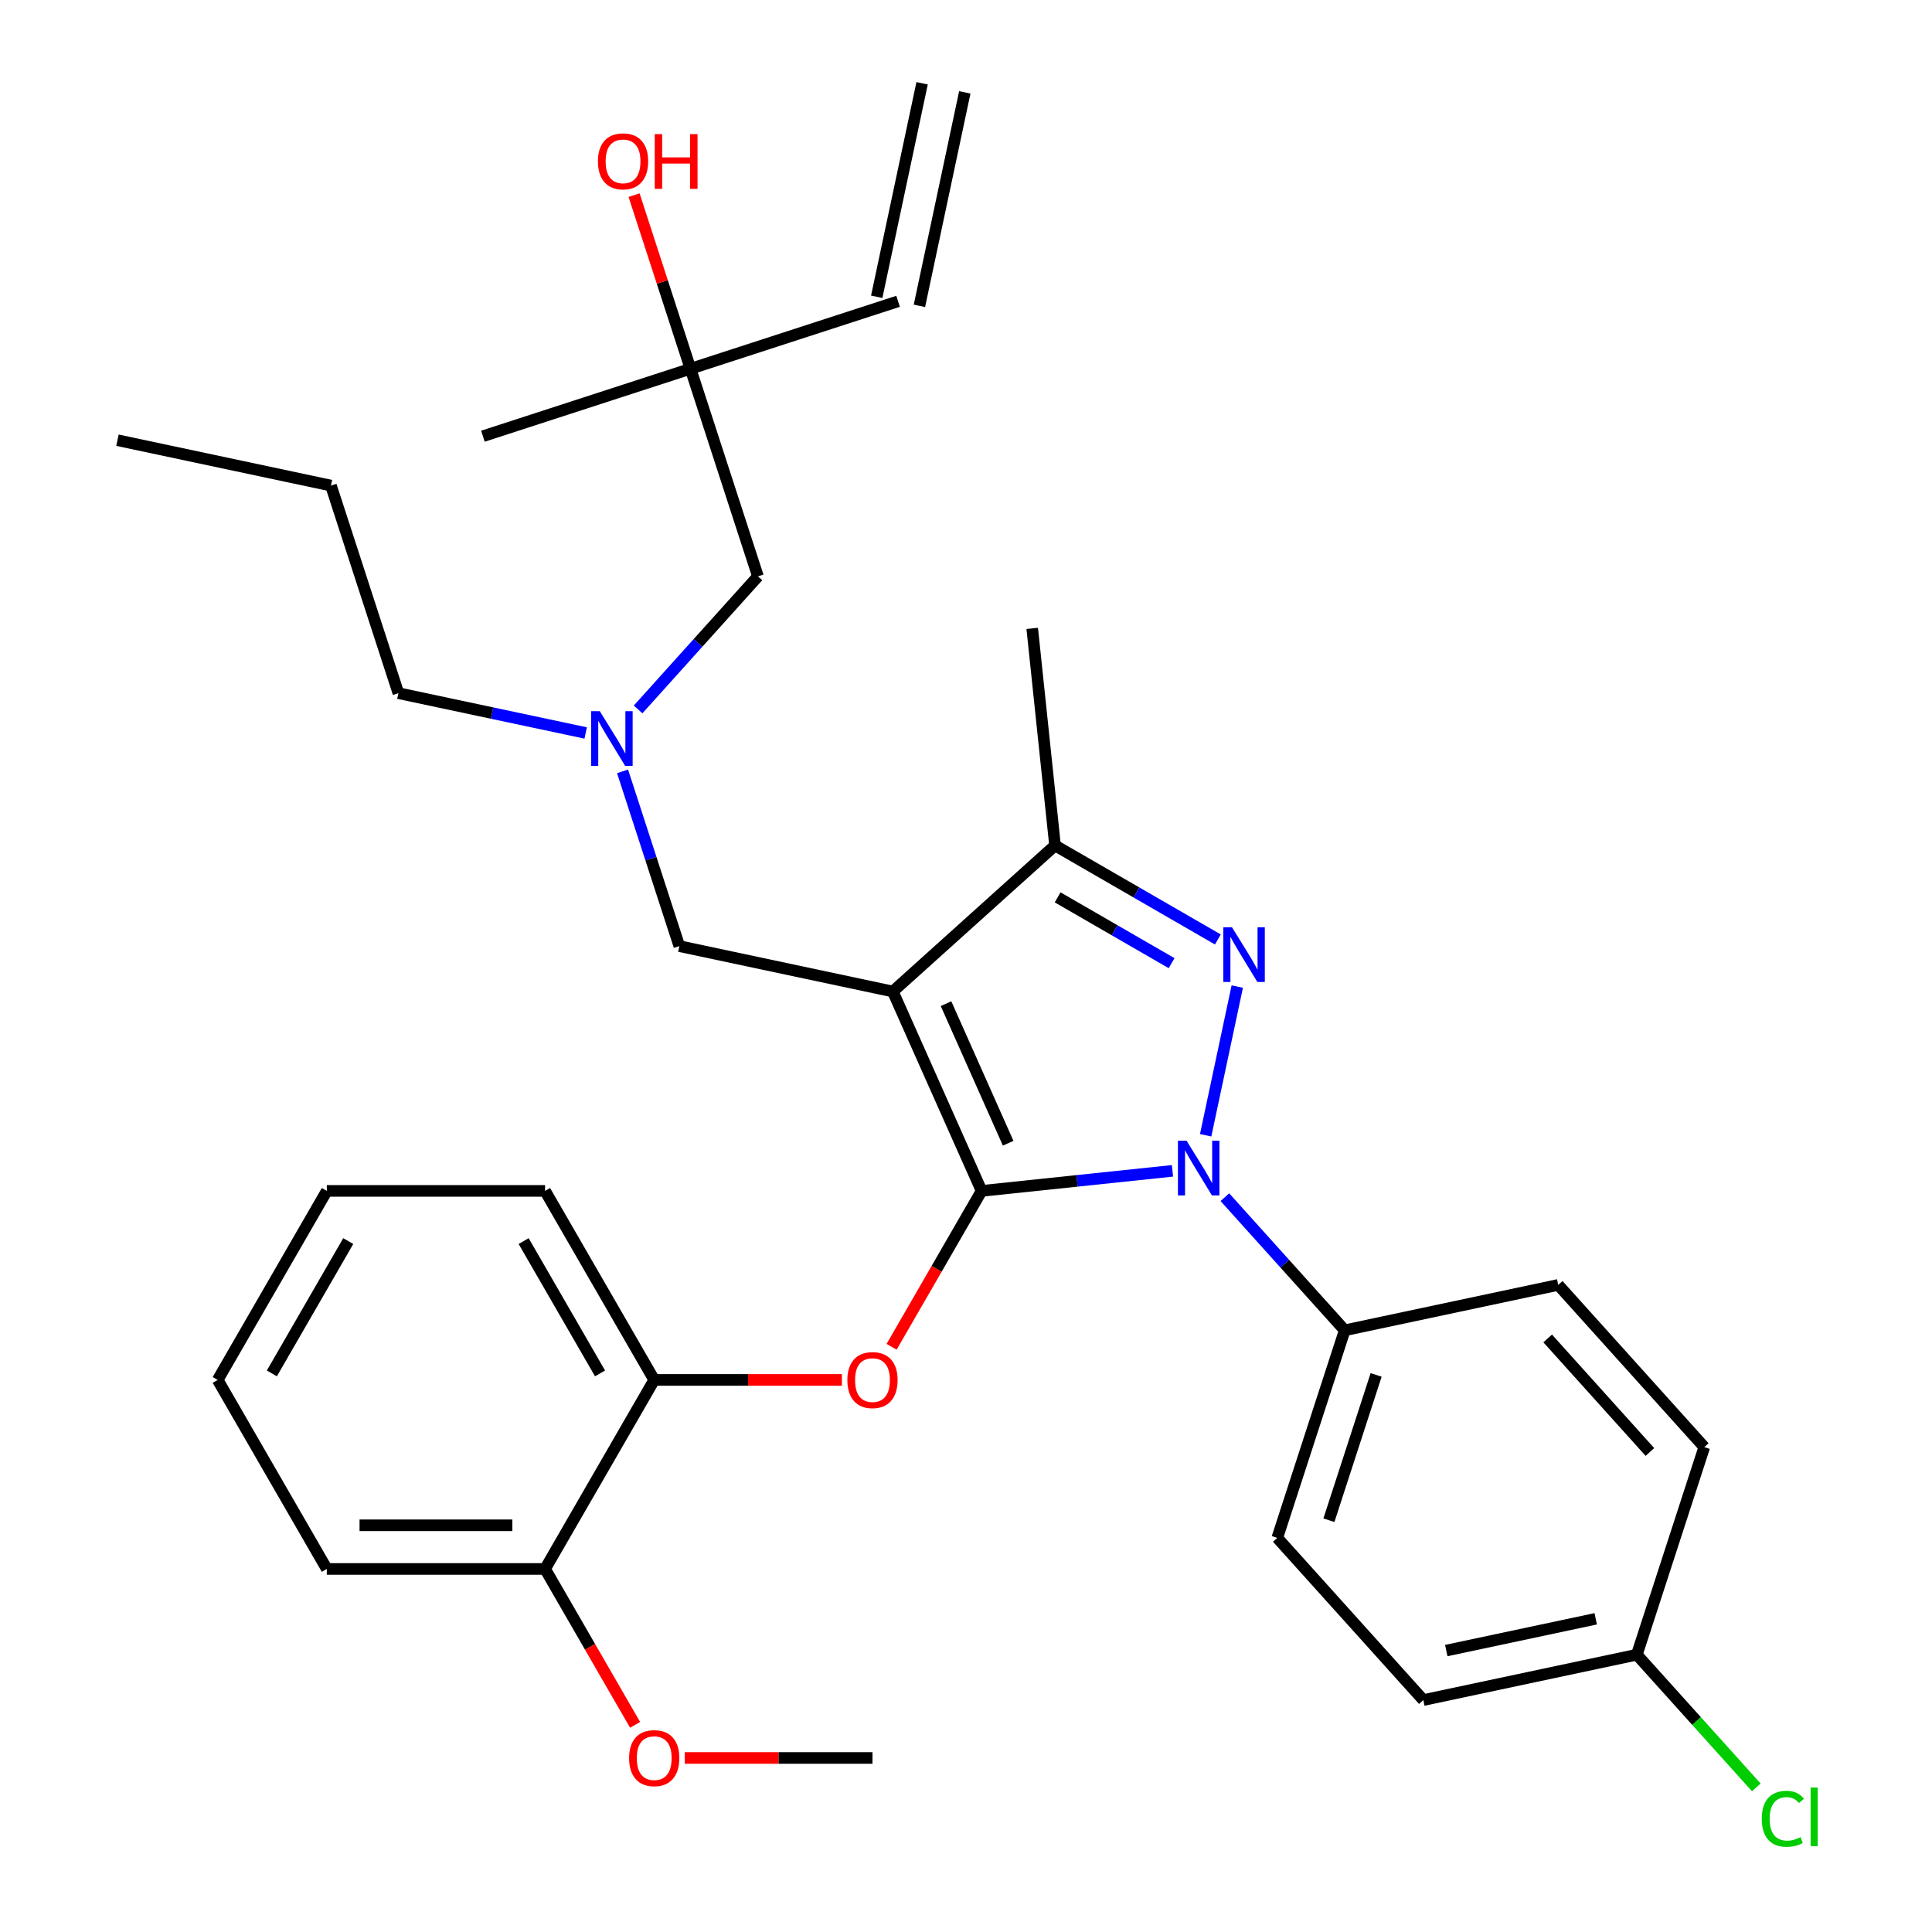 <?xml version='1.0' encoding='iso-8859-1'?>
<svg version='1.1' baseProfile='full'
              xmlns='http://www.w3.org/2000/svg'
                      xmlns:rdkit='http://www.rdkit.org/xml'
                      xmlns:xlink='http://www.w3.org/1999/xlink'
                  xml:space='preserve'
width='1000px' height='1000px' viewBox='0 0 1000 1000'>
<!-- END OF HEADER -->
<rect style='opacity:1.0;fill:#FFFFFF;stroke:none' width='1000' height='1000' x='0' y='0'> </rect>
<path class='bond-0' d='M 303.15,379.386 L 254.68,369.084' style='fill:none;fill-rule:evenodd;stroke:#0000FF;stroke-width:6px;stroke-linecap:butt;stroke-linejoin:miter;stroke-opacity:1' />
<path class='bond-0' d='M 254.68,369.084 L 206.209,358.781' style='fill:none;fill-rule:evenodd;stroke:#000000;stroke-width:6px;stroke-linecap:butt;stroke-linejoin:miter;stroke-opacity:1' />
<path class='bond-1' d='M 330.278,367.205 L 361.293,332.759' style='fill:none;fill-rule:evenodd;stroke:#0000FF;stroke-width:6px;stroke-linecap:butt;stroke-linejoin:miter;stroke-opacity:1' />
<path class='bond-1' d='M 361.293,332.759 L 392.308,298.314' style='fill:none;fill-rule:evenodd;stroke:#000000;stroke-width:6px;stroke-linecap:butt;stroke-linejoin:miter;stroke-opacity:1' />
<path class='bond-2' d='M 322.233,399.254 L 336.929,444.484' style='fill:none;fill-rule:evenodd;stroke:#0000FF;stroke-width:6px;stroke-linecap:butt;stroke-linejoin:miter;stroke-opacity:1' />
<path class='bond-2' d='M 336.929,444.484 L 351.625,489.713' style='fill:none;fill-rule:evenodd;stroke:#000000;stroke-width:6px;stroke-linecap:butt;stroke-linejoin:miter;stroke-opacity:1' />
<path class='bond-3' d='M 392.308,298.314 L 357.397,190.87' style='fill:none;fill-rule:evenodd;stroke:#000000;stroke-width:6px;stroke-linecap:butt;stroke-linejoin:miter;stroke-opacity:1' />
<path class='bond-4' d='M 357.397,190.87 L 464.841,155.959' style='fill:none;fill-rule:evenodd;stroke:#000000;stroke-width:6px;stroke-linecap:butt;stroke-linejoin:miter;stroke-opacity:1' />
<path class='bond-5' d='M 357.397,190.87 L 249.953,225.781' style='fill:none;fill-rule:evenodd;stroke:#000000;stroke-width:6px;stroke-linecap:butt;stroke-linejoin:miter;stroke-opacity:1' />
<path class='bond-6' d='M 357.397,190.87 L 342.799,145.94' style='fill:none;fill-rule:evenodd;stroke:#000000;stroke-width:6px;stroke-linecap:butt;stroke-linejoin:miter;stroke-opacity:1' />
<path class='bond-6' d='M 342.799,145.94 L 328.2,101.01' style='fill:none;fill-rule:evenodd;stroke:#FF0000;stroke-width:6px;stroke-linecap:butt;stroke-linejoin:miter;stroke-opacity:1' />
<path class='bond-7' d='M 475.892,158.308 L 499.38,47.803' style='fill:none;fill-rule:evenodd;stroke:#000000;stroke-width:6px;stroke-linecap:butt;stroke-linejoin:miter;stroke-opacity:1' />
<path class='bond-7' d='M 453.791,153.61 L 477.279,43.106' style='fill:none;fill-rule:evenodd;stroke:#000000;stroke-width:6px;stroke-linecap:butt;stroke-linejoin:miter;stroke-opacity:1' />
<path class='bond-8' d='M 351.625,489.713 L 462.129,513.202' style='fill:none;fill-rule:evenodd;stroke:#000000;stroke-width:6px;stroke-linecap:butt;stroke-linejoin:miter;stroke-opacity:1' />
<path class='bond-9' d='M 606.87,606.025 L 557.475,611.217' style='fill:none;fill-rule:evenodd;stroke:#0000FF;stroke-width:6px;stroke-linecap:butt;stroke-linejoin:miter;stroke-opacity:1' />
<path class='bond-9' d='M 557.475,611.217 L 508.08,616.408' style='fill:none;fill-rule:evenodd;stroke:#000000;stroke-width:6px;stroke-linecap:butt;stroke-linejoin:miter;stroke-opacity:1' />
<path class='bond-10' d='M 624.044,587.615 L 640.405,510.645' style='fill:none;fill-rule:evenodd;stroke:#0000FF;stroke-width:6px;stroke-linecap:butt;stroke-linejoin:miter;stroke-opacity:1' />
<path class='bond-11' d='M 633.998,619.664 L 665.013,654.109' style='fill:none;fill-rule:evenodd;stroke:#0000FF;stroke-width:6px;stroke-linecap:butt;stroke-linejoin:miter;stroke-opacity:1' />
<path class='bond-11' d='M 665.013,654.109 L 696.028,688.555' style='fill:none;fill-rule:evenodd;stroke:#000000;stroke-width:6px;stroke-linecap:butt;stroke-linejoin:miter;stroke-opacity:1' />
<path class='bond-12' d='M 508.08,616.408 L 484.785,656.755' style='fill:none;fill-rule:evenodd;stroke:#000000;stroke-width:6px;stroke-linecap:butt;stroke-linejoin:miter;stroke-opacity:1' />
<path class='bond-12' d='M 484.785,656.755 L 461.491,697.102' style='fill:none;fill-rule:evenodd;stroke:#FF0000;stroke-width:6px;stroke-linecap:butt;stroke-linejoin:miter;stroke-opacity:1' />
<path class='bond-13' d='M 508.08,616.408 L 462.129,513.202' style='fill:none;fill-rule:evenodd;stroke:#000000;stroke-width:6px;stroke-linecap:butt;stroke-linejoin:miter;stroke-opacity:1' />
<path class='bond-13' d='M 521.828,591.737 L 489.663,519.493' style='fill:none;fill-rule:evenodd;stroke:#000000;stroke-width:6px;stroke-linecap:butt;stroke-linejoin:miter;stroke-opacity:1' />
<path class='bond-14' d='M 462.129,513.202 L 546.085,437.608' style='fill:none;fill-rule:evenodd;stroke:#000000;stroke-width:6px;stroke-linecap:butt;stroke-linejoin:miter;stroke-opacity:1' />
<path class='bond-15' d='M 546.085,437.608 L 534.276,325.254' style='fill:none;fill-rule:evenodd;stroke:#000000;stroke-width:6px;stroke-linecap:butt;stroke-linejoin:miter;stroke-opacity:1' />
<path class='bond-16' d='M 546.085,437.608 L 588.222,461.936' style='fill:none;fill-rule:evenodd;stroke:#000000;stroke-width:6px;stroke-linecap:butt;stroke-linejoin:miter;stroke-opacity:1' />
<path class='bond-16' d='M 588.222,461.936 L 630.358,486.263' style='fill:none;fill-rule:evenodd;stroke:#0000FF;stroke-width:6px;stroke-linecap:butt;stroke-linejoin:miter;stroke-opacity:1' />
<path class='bond-16' d='M 547.429,464.474 L 576.924,481.503' style='fill:none;fill-rule:evenodd;stroke:#000000;stroke-width:6px;stroke-linecap:butt;stroke-linejoin:miter;stroke-opacity:1' />
<path class='bond-16' d='M 576.924,481.503 L 606.42,498.533' style='fill:none;fill-rule:evenodd;stroke:#0000FF;stroke-width:6px;stroke-linecap:butt;stroke-linejoin:miter;stroke-opacity:1' />
<path class='bond-17' d='M 206.209,358.781 L 171.299,251.337' style='fill:none;fill-rule:evenodd;stroke:#000000;stroke-width:6px;stroke-linecap:butt;stroke-linejoin:miter;stroke-opacity:1' />
<path class='bond-18' d='M 171.299,251.337 L 60.794,227.848' style='fill:none;fill-rule:evenodd;stroke:#000000;stroke-width:6px;stroke-linecap:butt;stroke-linejoin:miter;stroke-opacity:1' />
<path class='bond-19' d='M 435.769,714.246 L 387.194,714.246' style='fill:none;fill-rule:evenodd;stroke:#FF0000;stroke-width:6px;stroke-linecap:butt;stroke-linejoin:miter;stroke-opacity:1' />
<path class='bond-19' d='M 387.194,714.246 L 338.62,714.246' style='fill:none;fill-rule:evenodd;stroke:#000000;stroke-width:6px;stroke-linecap:butt;stroke-linejoin:miter;stroke-opacity:1' />
<path class='bond-20' d='M 169.16,616.408 L 112.673,714.246' style='fill:none;fill-rule:evenodd;stroke:#000000;stroke-width:6px;stroke-linecap:butt;stroke-linejoin:miter;stroke-opacity:1' />
<path class='bond-20' d='M 180.254,642.381 L 140.714,710.868' style='fill:none;fill-rule:evenodd;stroke:#000000;stroke-width:6px;stroke-linecap:butt;stroke-linejoin:miter;stroke-opacity:1' />
<path class='bond-21' d='M 169.16,616.408 L 282.133,616.408' style='fill:none;fill-rule:evenodd;stroke:#000000;stroke-width:6px;stroke-linecap:butt;stroke-linejoin:miter;stroke-opacity:1' />
<path class='bond-22' d='M 112.673,714.246 L 169.16,812.084' style='fill:none;fill-rule:evenodd;stroke:#000000;stroke-width:6px;stroke-linecap:butt;stroke-linejoin:miter;stroke-opacity:1' />
<path class='bond-23' d='M 169.16,812.084 L 282.133,812.084' style='fill:none;fill-rule:evenodd;stroke:#000000;stroke-width:6px;stroke-linecap:butt;stroke-linejoin:miter;stroke-opacity:1' />
<path class='bond-23' d='M 186.106,789.489 L 265.187,789.489' style='fill:none;fill-rule:evenodd;stroke:#000000;stroke-width:6px;stroke-linecap:butt;stroke-linejoin:miter;stroke-opacity:1' />
<path class='bond-24' d='M 696.028,688.555 L 661.117,795.999' style='fill:none;fill-rule:evenodd;stroke:#000000;stroke-width:6px;stroke-linecap:butt;stroke-linejoin:miter;stroke-opacity:1' />
<path class='bond-24' d='M 712.28,711.654 L 687.843,786.864' style='fill:none;fill-rule:evenodd;stroke:#000000;stroke-width:6px;stroke-linecap:butt;stroke-linejoin:miter;stroke-opacity:1' />
<path class='bond-25' d='M 696.028,688.555 L 806.533,665.066' style='fill:none;fill-rule:evenodd;stroke:#000000;stroke-width:6px;stroke-linecap:butt;stroke-linejoin:miter;stroke-opacity:1' />
<path class='bond-26' d='M 847.216,856.466 L 736.711,879.954' style='fill:none;fill-rule:evenodd;stroke:#000000;stroke-width:6px;stroke-linecap:butt;stroke-linejoin:miter;stroke-opacity:1' />
<path class='bond-26' d='M 825.943,837.888 L 748.589,854.33' style='fill:none;fill-rule:evenodd;stroke:#000000;stroke-width:6px;stroke-linecap:butt;stroke-linejoin:miter;stroke-opacity:1' />
<path class='bond-27' d='M 847.216,856.466 L 878.141,890.811' style='fill:none;fill-rule:evenodd;stroke:#000000;stroke-width:6px;stroke-linecap:butt;stroke-linejoin:miter;stroke-opacity:1' />
<path class='bond-27' d='M 878.141,890.811 L 909.065,925.157' style='fill:none;fill-rule:evenodd;stroke:#00CC00;stroke-width:6px;stroke-linecap:butt;stroke-linejoin:miter;stroke-opacity:1' />
<path class='bond-28' d='M 847.216,856.466 L 882.127,749.022' style='fill:none;fill-rule:evenodd;stroke:#000000;stroke-width:6px;stroke-linecap:butt;stroke-linejoin:miter;stroke-opacity:1' />
<path class='bond-29' d='M 661.117,795.999 L 736.711,879.954' style='fill:none;fill-rule:evenodd;stroke:#000000;stroke-width:6px;stroke-linecap:butt;stroke-linejoin:miter;stroke-opacity:1' />
<path class='bond-30' d='M 806.533,665.066 L 882.127,749.022' style='fill:none;fill-rule:evenodd;stroke:#000000;stroke-width:6px;stroke-linecap:butt;stroke-linejoin:miter;stroke-opacity:1' />
<path class='bond-30' d='M 801.081,692.779 L 853.996,751.547' style='fill:none;fill-rule:evenodd;stroke:#000000;stroke-width:6px;stroke-linecap:butt;stroke-linejoin:miter;stroke-opacity:1' />
<path class='bond-31' d='M 282.133,812.084 L 338.62,714.246' style='fill:none;fill-rule:evenodd;stroke:#000000;stroke-width:6px;stroke-linecap:butt;stroke-linejoin:miter;stroke-opacity:1' />
<path class='bond-32' d='M 282.133,812.084 L 305.427,852.431' style='fill:none;fill-rule:evenodd;stroke:#000000;stroke-width:6px;stroke-linecap:butt;stroke-linejoin:miter;stroke-opacity:1' />
<path class='bond-32' d='M 305.427,852.431 L 328.721,892.777' style='fill:none;fill-rule:evenodd;stroke:#FF0000;stroke-width:6px;stroke-linecap:butt;stroke-linejoin:miter;stroke-opacity:1' />
<path class='bond-33' d='M 338.62,714.246 L 282.133,616.408' style='fill:none;fill-rule:evenodd;stroke:#000000;stroke-width:6px;stroke-linecap:butt;stroke-linejoin:miter;stroke-opacity:1' />
<path class='bond-33' d='M 310.579,710.868 L 271.038,642.381' style='fill:none;fill-rule:evenodd;stroke:#000000;stroke-width:6px;stroke-linecap:butt;stroke-linejoin:miter;stroke-opacity:1' />
<path class='bond-34' d='M 354.444,909.922 L 403.018,909.922' style='fill:none;fill-rule:evenodd;stroke:#FF0000;stroke-width:6px;stroke-linecap:butt;stroke-linejoin:miter;stroke-opacity:1' />
<path class='bond-34' d='M 403.018,909.922 L 451.593,909.922' style='fill:none;fill-rule:evenodd;stroke:#000000;stroke-width:6px;stroke-linecap:butt;stroke-linejoin:miter;stroke-opacity:1' />
<path  class='atom-0' d='M 310.454 368.109
L 319.734 383.109
Q 320.654 384.589, 322.134 387.269
Q 323.614 389.949, 323.694 390.109
L 323.694 368.109
L 327.454 368.109
L 327.454 396.429
L 323.574 396.429
L 313.614 380.029
Q 312.454 378.109, 311.214 375.909
Q 310.014 373.709, 309.654 373.029
L 309.654 396.429
L 305.974 396.429
L 305.974 368.109
L 310.454 368.109
' fill='#0000FF'/>
<path  class='atom-4' d='M 309.487 83.506
Q 309.487 76.706, 312.847 72.906
Q 316.207 69.106, 322.487 69.106
Q 328.767 69.106, 332.127 72.906
Q 335.487 76.706, 335.487 83.506
Q 335.487 90.386, 332.087 94.306
Q 328.687 98.186, 322.487 98.186
Q 316.247 98.186, 312.847 94.306
Q 309.487 90.426, 309.487 83.506
M 322.487 94.986
Q 326.807 94.986, 329.127 92.106
Q 331.487 89.186, 331.487 83.506
Q 331.487 77.946, 329.127 75.146
Q 326.807 72.306, 322.487 72.306
Q 318.167 72.306, 315.807 75.106
Q 313.487 77.906, 313.487 83.506
Q 313.487 89.226, 315.807 92.106
Q 318.167 94.986, 322.487 94.986
' fill='#FF0000'/>
<path  class='atom-4' d='M 338.887 69.426
L 342.727 69.426
L 342.727 81.466
L 357.207 81.466
L 357.207 69.426
L 361.047 69.426
L 361.047 97.746
L 357.207 97.746
L 357.207 84.666
L 342.727 84.666
L 342.727 97.746
L 338.887 97.746
L 338.887 69.426
' fill='#FF0000'/>
<path  class='atom-8' d='M 614.174 590.439
L 623.454 605.439
Q 624.374 606.919, 625.854 609.599
Q 627.334 612.279, 627.414 612.439
L 627.414 590.439
L 631.174 590.439
L 631.174 618.759
L 627.294 618.759
L 617.334 602.359
Q 616.174 600.439, 614.934 598.239
Q 613.734 596.039, 613.374 595.359
L 613.374 618.759
L 609.694 618.759
L 609.694 590.439
L 614.174 590.439
' fill='#0000FF'/>
<path  class='atom-12' d='M 637.663 479.935
L 646.943 494.935
Q 647.863 496.415, 649.343 499.095
Q 650.823 501.775, 650.903 501.935
L 650.903 479.935
L 654.663 479.935
L 654.663 508.255
L 650.783 508.255
L 640.823 491.855
Q 639.663 489.935, 638.423 487.735
Q 637.223 485.535, 636.863 484.855
L 636.863 508.255
L 633.183 508.255
L 633.183 479.935
L 637.663 479.935
' fill='#0000FF'/>
<path  class='atom-16' d='M 438.593 714.326
Q 438.593 707.526, 441.953 703.726
Q 445.313 699.926, 451.593 699.926
Q 457.873 699.926, 461.233 703.726
Q 464.593 707.526, 464.593 714.326
Q 464.593 721.206, 461.193 725.126
Q 457.793 729.006, 451.593 729.006
Q 445.353 729.006, 441.953 725.126
Q 438.593 721.246, 438.593 714.326
M 451.593 725.806
Q 455.913 725.806, 458.233 722.926
Q 460.593 720.006, 460.593 714.326
Q 460.593 708.766, 458.233 705.966
Q 455.913 703.126, 451.593 703.126
Q 447.273 703.126, 444.913 705.926
Q 442.593 708.726, 442.593 714.326
Q 442.593 720.046, 444.913 722.926
Q 447.273 725.806, 451.593 725.806
' fill='#FF0000'/>
<path  class='atom-23' d='M 911.89 941.402
Q 911.89 934.362, 915.17 930.682
Q 918.49 926.962, 924.77 926.962
Q 930.61 926.962, 933.73 931.082
L 931.09 933.242
Q 928.81 930.242, 924.77 930.242
Q 920.49 930.242, 918.21 933.122
Q 915.97 935.962, 915.97 941.402
Q 915.97 947.002, 918.29 949.882
Q 920.65 952.762, 925.21 952.762
Q 928.33 952.762, 931.97 950.882
L 933.09 953.882
Q 931.61 954.842, 929.37 955.402
Q 927.13 955.962, 924.65 955.962
Q 918.49 955.962, 915.17 952.202
Q 911.89 948.442, 911.89 941.402
' fill='#00CC00'/>
<path  class='atom-23' d='M 937.17 925.242
L 940.85 925.242
L 940.85 955.602
L 937.17 955.602
L 937.17 925.242
' fill='#00CC00'/>
<path  class='atom-31' d='M 325.62 910.002
Q 325.62 903.202, 328.98 899.402
Q 332.34 895.602, 338.62 895.602
Q 344.9 895.602, 348.26 899.402
Q 351.62 903.202, 351.62 910.002
Q 351.62 916.882, 348.22 920.802
Q 344.82 924.682, 338.62 924.682
Q 332.38 924.682, 328.98 920.802
Q 325.62 916.922, 325.62 910.002
M 338.62 921.482
Q 342.94 921.482, 345.26 918.602
Q 347.62 915.682, 347.62 910.002
Q 347.62 904.442, 345.26 901.642
Q 342.94 898.802, 338.62 898.802
Q 334.3 898.802, 331.94 901.602
Q 329.62 904.402, 329.62 910.002
Q 329.62 915.722, 331.94 918.602
Q 334.3 921.482, 338.62 921.482
' fill='#FF0000'/>
</svg>
